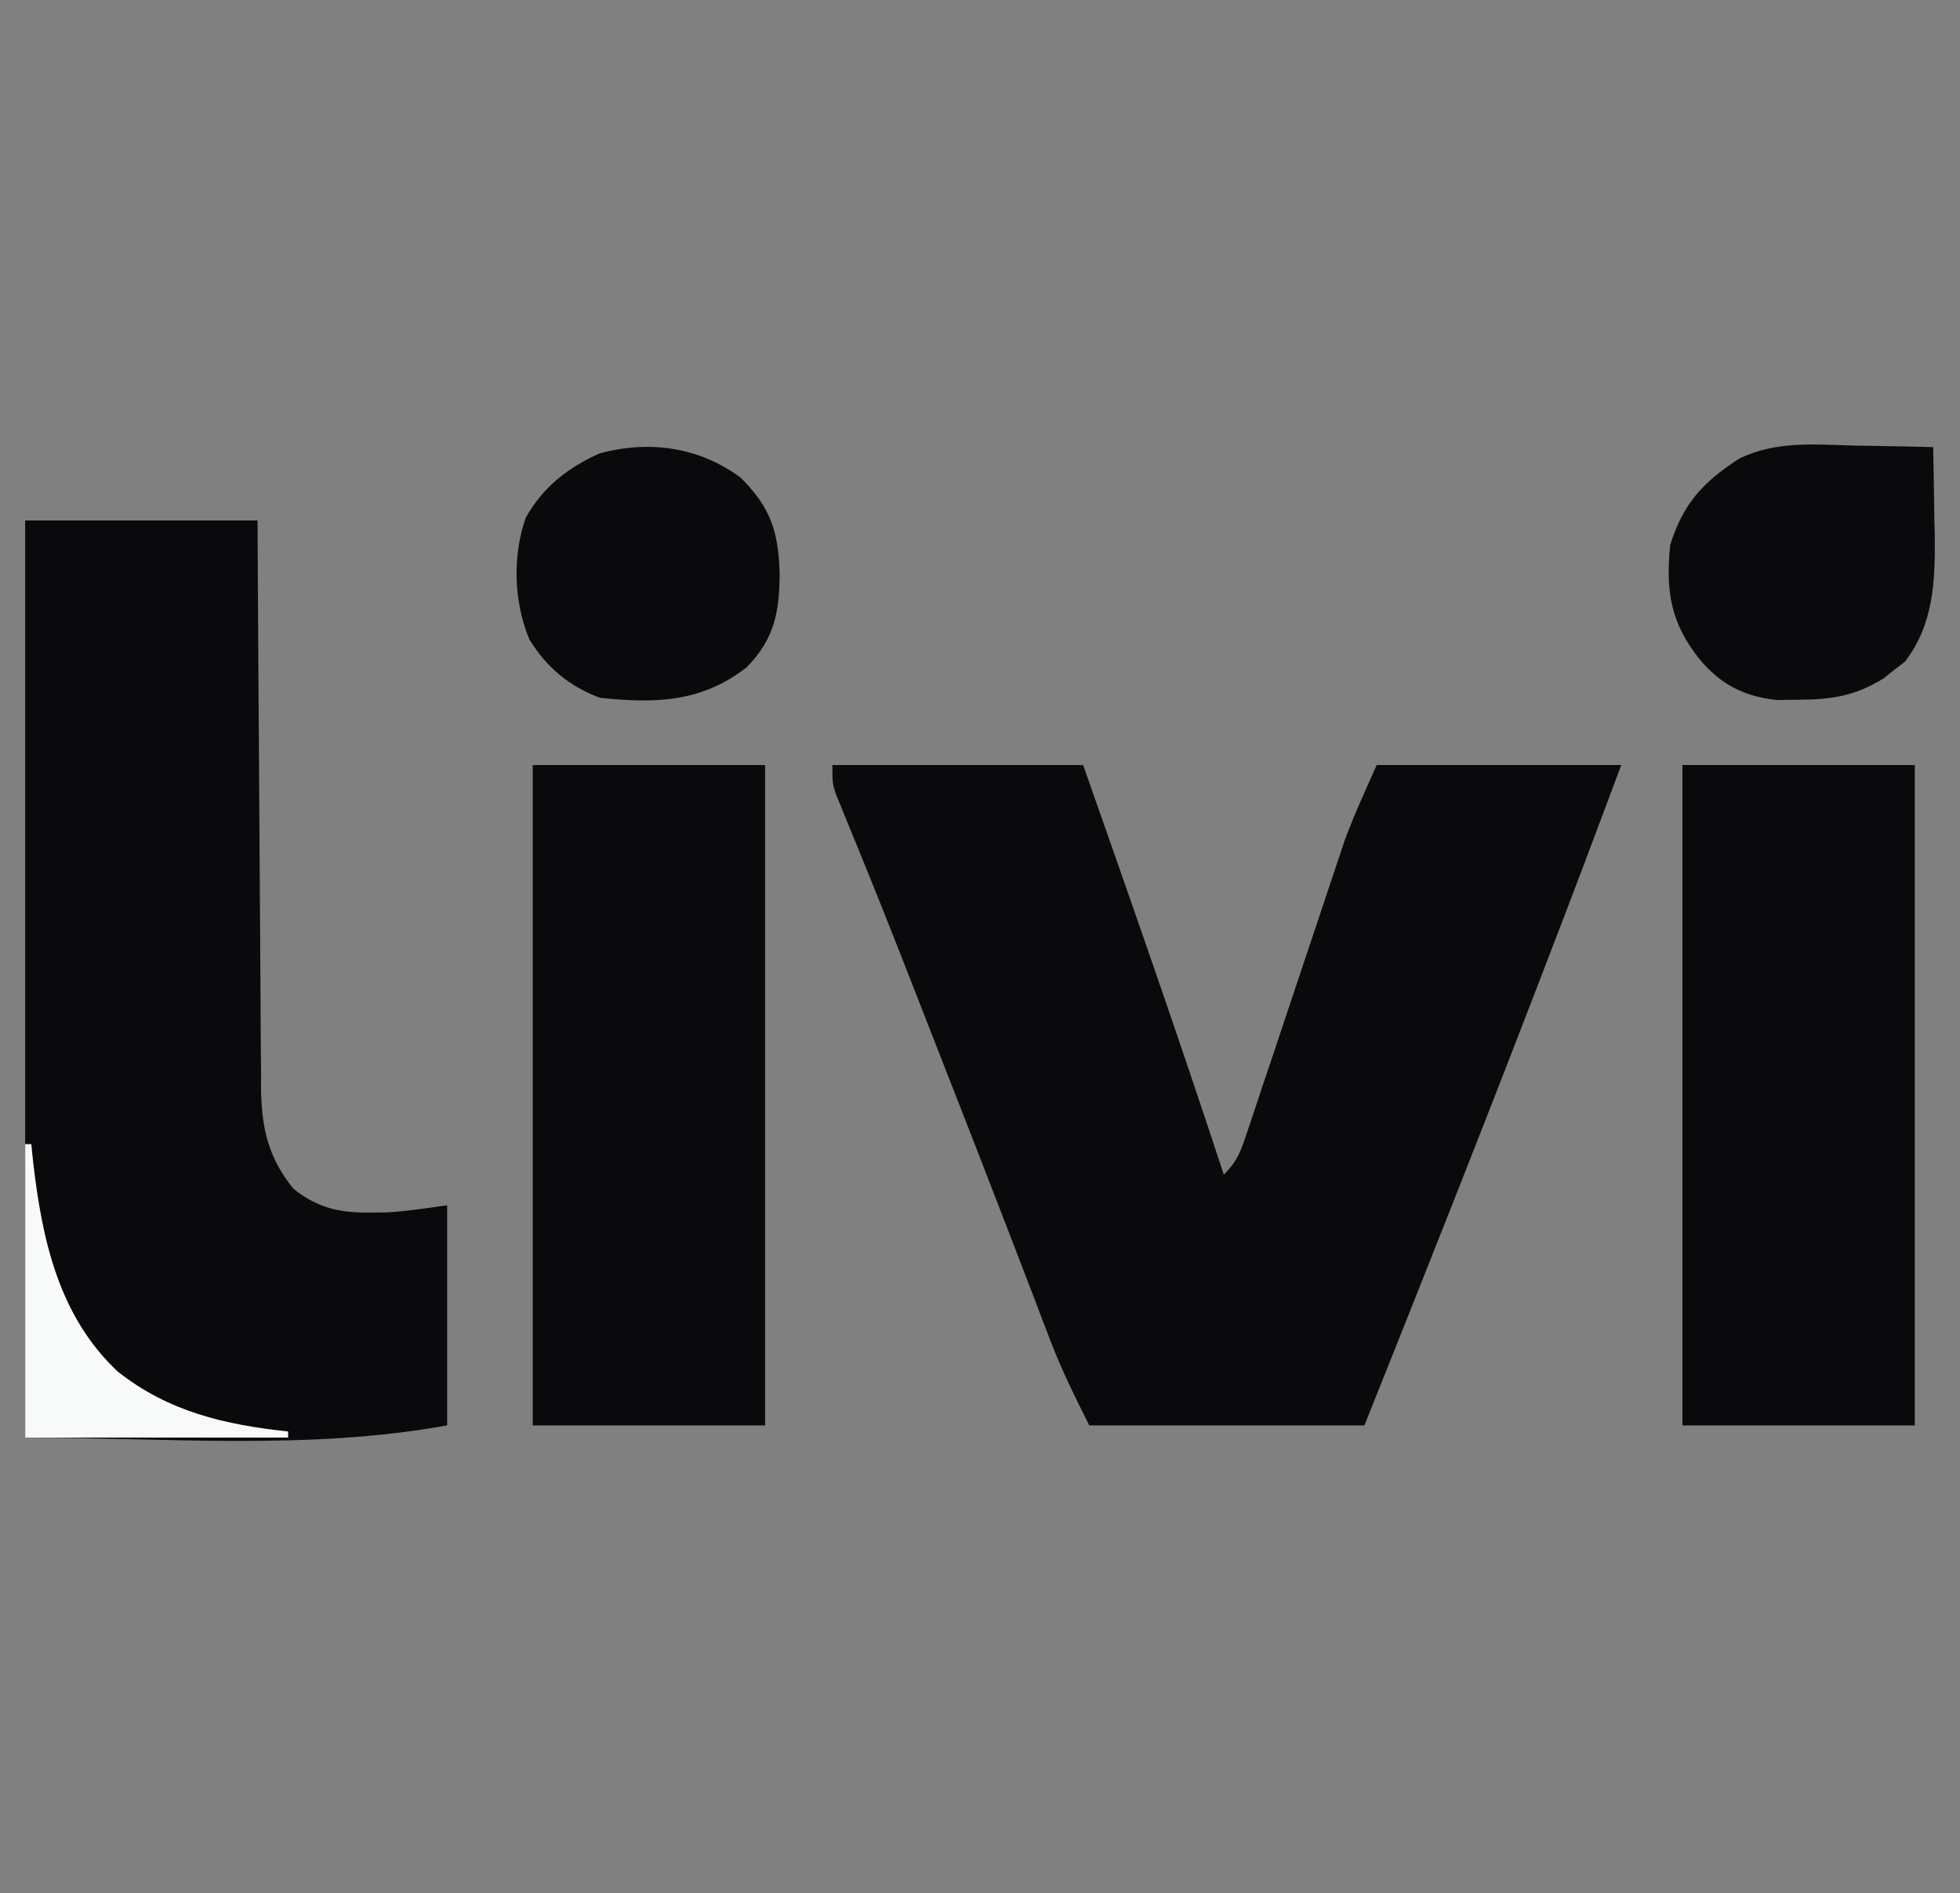 <svg width="59" height="57" viewBox="0 0 59 57" fill="none" xmlns="http://www.w3.org/2000/svg">
<rect x="0" y="0" width="59" height="57" fill="#808080" stroke="none"/>
<g clip-path="url(#clip0_1860_354)">
<path d="M25.057 23.034C27.548 23.034 30.038 23.034 32.605 23.034C34.047 27.136 35.485 31.235 36.839 35.367C37.273 34.933 37.364 34.618 37.558 34.037C37.626 33.836 37.693 33.635 37.763 33.428C37.835 33.21 37.907 32.992 37.982 32.766C38.097 32.423 38.212 32.081 38.328 31.738C38.489 31.256 38.65 30.774 38.81 30.292C39.09 29.453 39.37 28.616 39.651 27.778C39.8 27.332 39.949 26.887 40.097 26.44C40.2 26.133 40.2 26.133 40.306 25.819C40.365 25.641 40.424 25.462 40.486 25.279C40.769 24.516 41.11 23.777 41.441 23.034C43.871 23.034 46.3 23.034 48.804 23.034C47.517 26.465 47.517 26.465 47.111 27.526C47.06 27.658 47.01 27.789 46.958 27.924C46.795 28.35 46.632 28.775 46.468 29.201C46.411 29.349 46.354 29.498 46.295 29.651C44.59 34.086 42.837 38.503 41.072 42.915C38.339 42.915 35.605 42.915 32.789 42.915C32.352 42.041 31.956 41.247 31.614 40.348C31.533 40.139 31.453 39.929 31.37 39.714C31.284 39.487 31.198 39.26 31.109 39.026C30.914 38.518 30.719 38.01 30.524 37.502C30.471 37.365 30.419 37.229 30.364 37.088C29.702 35.365 29.03 33.647 28.357 31.928C28.146 31.39 27.936 30.852 27.726 30.313C27.591 29.968 27.456 29.624 27.321 29.279C27.256 29.112 27.19 28.945 27.123 28.773C26.788 27.917 26.448 27.063 26.102 26.212C26.033 26.042 25.964 25.873 25.894 25.699C25.763 25.377 25.631 25.055 25.499 24.735C25.441 24.591 25.383 24.448 25.323 24.301C25.245 24.113 25.245 24.113 25.167 23.921C25.057 23.586 25.057 23.586 25.057 23.034Z" fill="#0A0A0D"/>
<path d="M0.758 15.671C3.066 15.671 5.375 15.671 7.753 15.671C7.756 16.222 7.758 16.773 7.761 17.34C7.77 19.162 7.783 20.983 7.796 22.804C7.805 23.909 7.812 25.013 7.817 26.117C7.822 27.183 7.829 28.249 7.838 29.315C7.841 29.721 7.843 30.127 7.845 30.534C7.846 31.104 7.852 31.673 7.858 32.243C7.857 32.41 7.857 32.578 7.857 32.751C7.874 33.948 8.061 34.839 8.835 35.793C9.557 36.367 10.224 36.521 11.136 36.507C11.3 36.505 11.465 36.504 11.635 36.503C12.246 36.468 12.853 36.375 13.46 36.288C13.46 38.475 13.46 40.662 13.46 42.915C9.292 43.673 4.994 43.283 0.758 43.283C0.758 34.171 0.758 25.059 0.758 15.671Z" fill="#0A0A0D"/>
<path d="M50.645 23.034C52.953 23.034 55.262 23.034 57.64 23.034C57.64 29.595 57.64 36.155 57.64 42.915C55.332 42.915 53.023 42.915 50.645 42.915C50.645 36.354 50.645 29.793 50.645 23.034Z" fill="#0A0A0D"/>
<path d="M16.037 23.034C18.346 23.034 20.654 23.034 23.032 23.034C23.032 29.595 23.032 36.155 23.032 42.915C20.724 42.915 18.416 42.915 16.037 42.915C16.037 36.354 16.037 29.793 16.037 23.034Z" fill="#0A0A0D"/>
<path d="M55.799 13.415C56.145 13.421 56.145 13.421 56.497 13.426C57.062 13.434 57.627 13.446 58.192 13.462C58.209 14.163 58.218 14.865 58.227 15.567C58.231 15.764 58.236 15.961 58.241 16.163C58.253 17.522 58.199 18.817 57.337 19.927C57.232 20.007 57.127 20.087 57.019 20.169C56.915 20.252 56.811 20.336 56.704 20.422C55.856 20.949 55.149 21.063 54.154 21.067C53.936 21.07 53.718 21.073 53.493 21.076C52.5 20.972 51.785 20.606 51.151 19.835C50.282 18.741 50.138 17.787 50.277 16.407C50.664 15.162 51.273 14.505 52.357 13.806C53.452 13.271 54.608 13.383 55.799 13.415Z" fill="#0A0A0D"/>
<path d="M22.296 14.382C23.198 15.279 23.434 16.009 23.47 17.27C23.46 18.451 23.311 19.23 22.48 20.088C21.118 21.151 19.725 21.184 18.062 21.009C17.128 20.662 16.456 20.097 15.934 19.249C15.463 18.113 15.422 16.749 15.825 15.59C16.342 14.665 17.099 14.071 18.062 13.646C19.563 13.247 21.052 13.461 22.296 14.382Z" fill="#0A0A0D"/>
<path d="M0.758 34.447C0.819 34.447 0.879 34.447 0.942 34.447C0.96 34.623 0.978 34.799 0.997 34.98C1.266 37.312 1.762 39.619 3.542 41.293C5.072 42.503 6.767 42.896 8.673 43.099C8.673 43.16 8.673 43.221 8.673 43.283C6.061 43.283 3.449 43.283 0.758 43.283C0.758 40.367 0.758 37.451 0.758 34.447Z" fill="#F8F9F9"/>
</g>
<defs>
<clipPath id="clip0_1860_354">
<rect width="57.484" height="56" fill="white" transform="translate(0.758 0.383)"/>
</clipPath>
</defs>
</svg>
